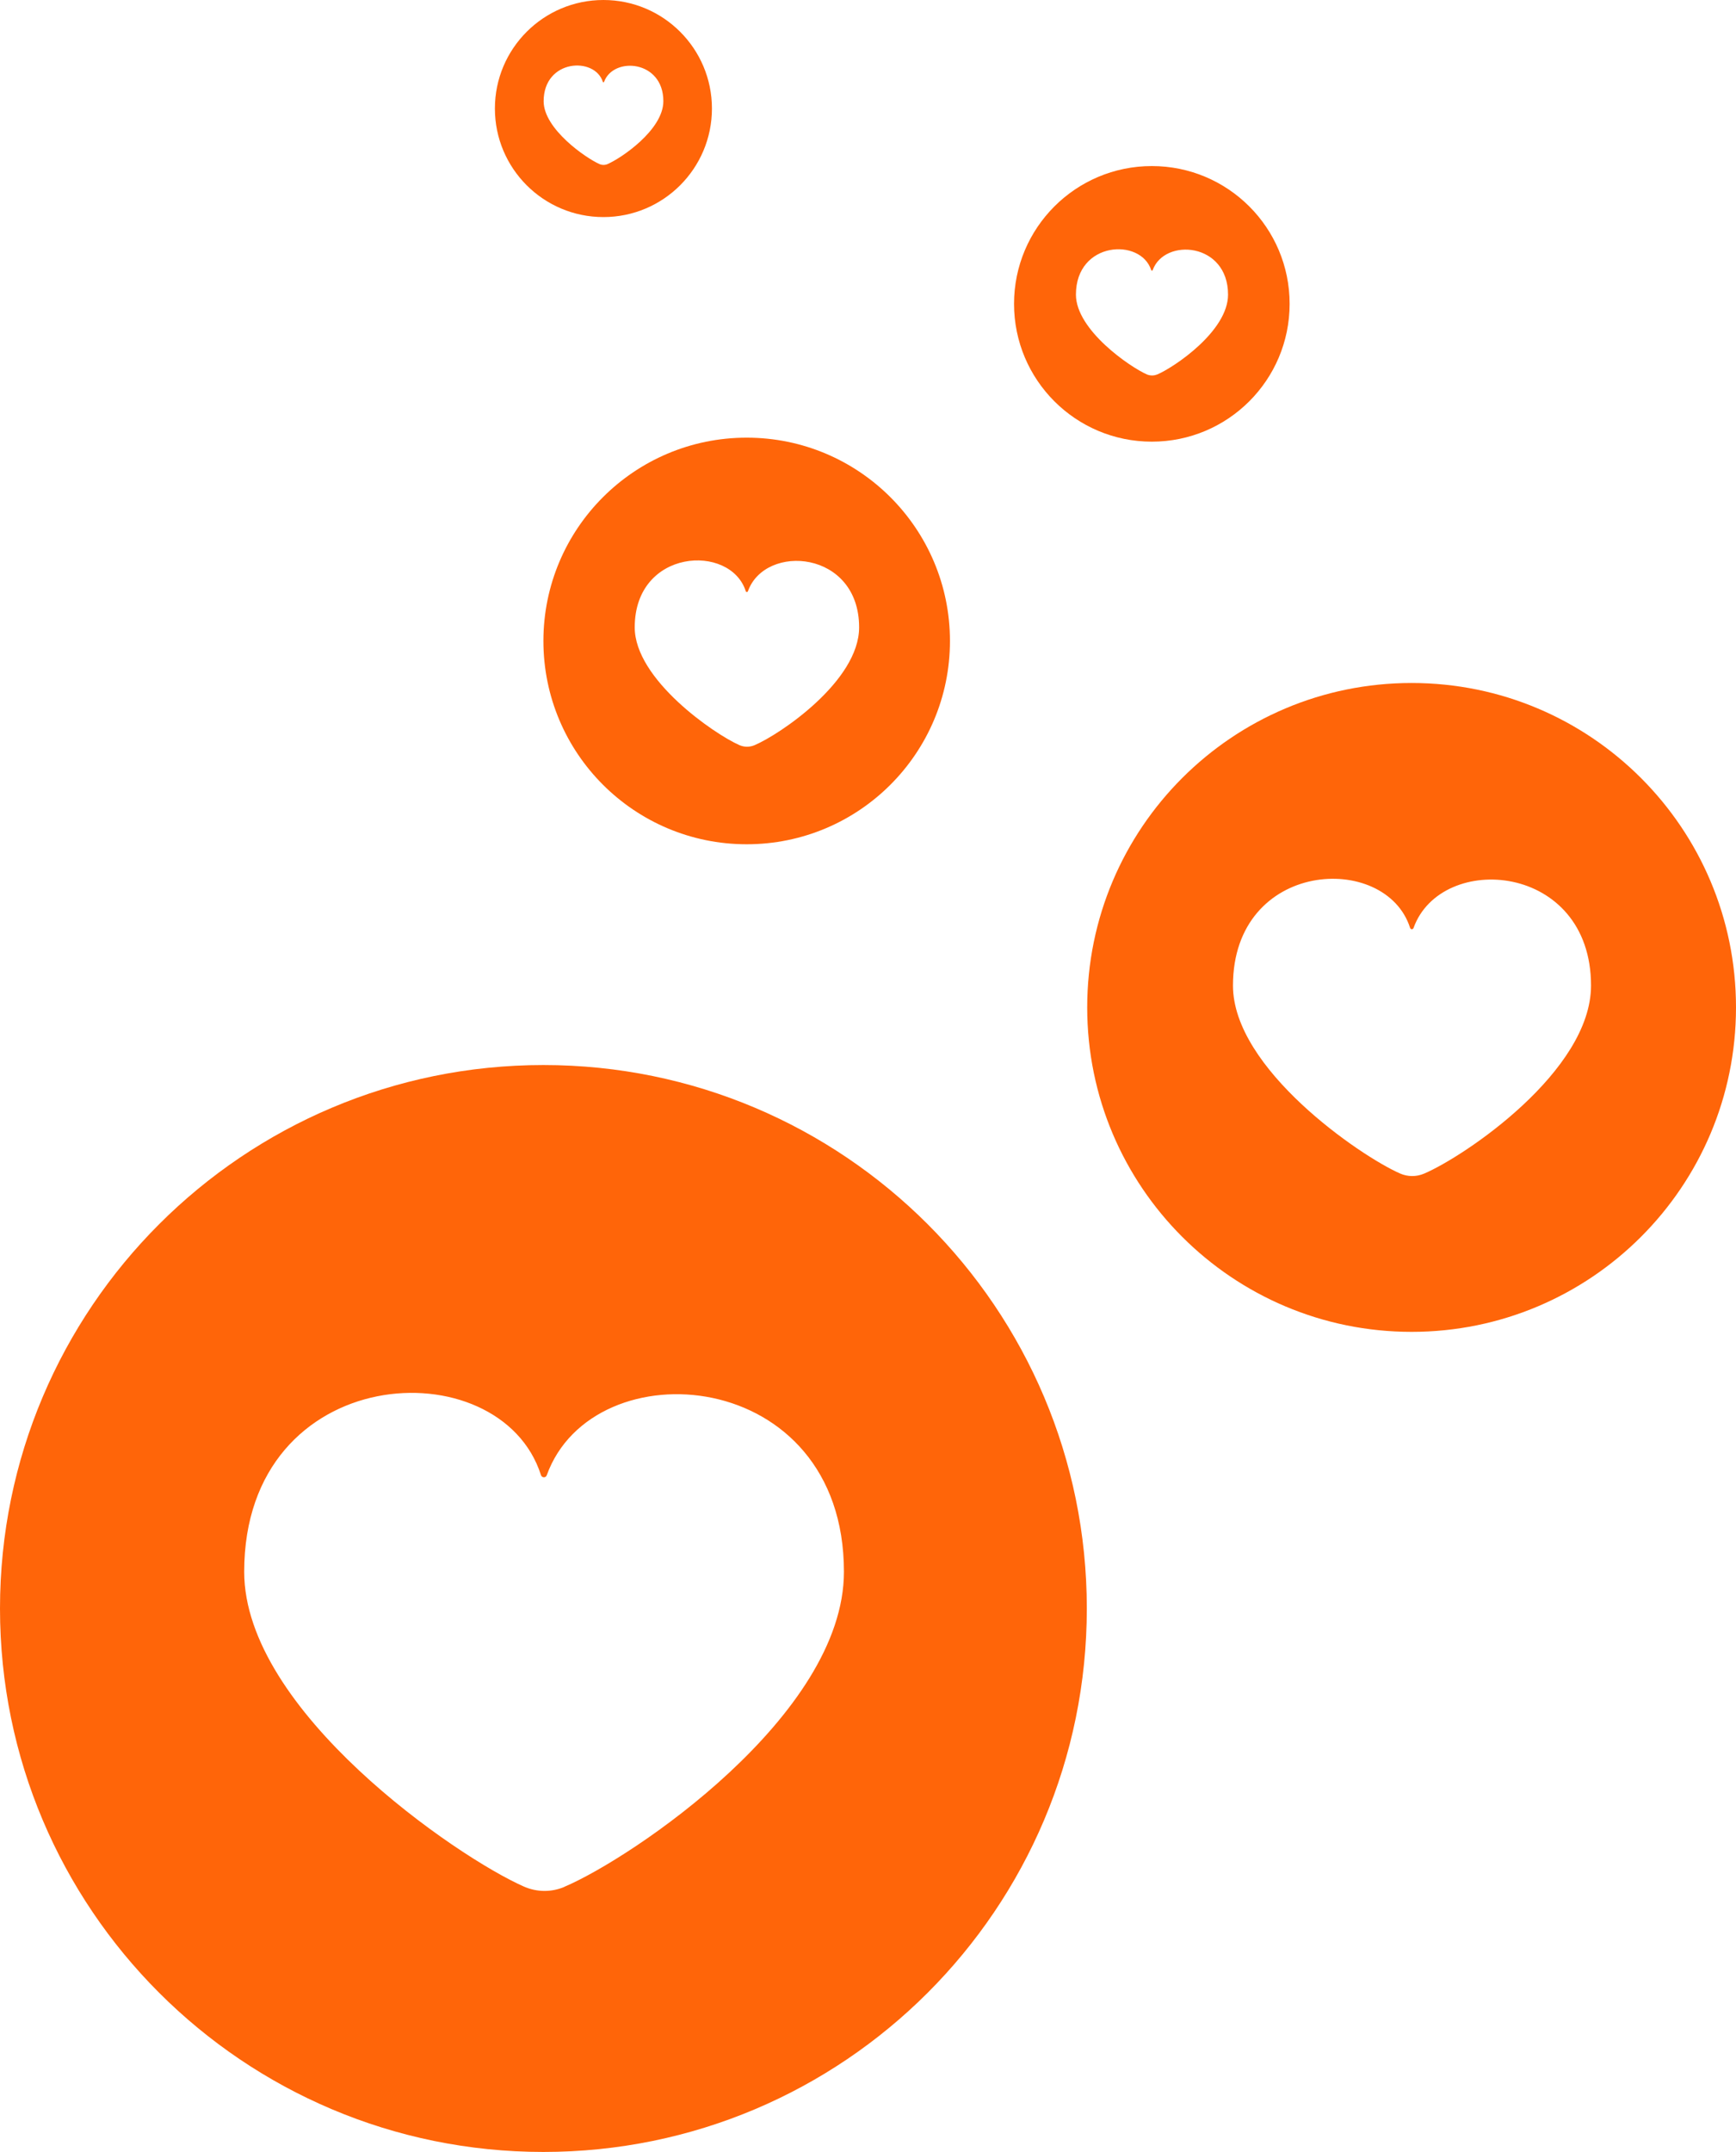 <svg width="138" height="171" viewBox="0 0 138 171" fill="none" xmlns="http://www.w3.org/2000/svg">
<g clip-path="url(#clip0_443_407)">
<g style="mix-blend-mode:multiply">
<path d="M112.212 54.274C97.969 54.274 86.425 65.816 86.425 80.056C86.425 94.296 97.969 105.837 112.212 105.837C126.456 105.837 138 94.296 138 80.056C138 65.816 126.456 54.274 112.212 54.274ZM113.201 93.264C112.586 93.525 111.901 93.519 111.292 93.251C108.107 91.852 98.013 84.918 98.013 78.321C98.013 68.315 110.154 67.65 112.094 73.738C112.138 73.875 112.324 73.875 112.368 73.738C114.564 67.638 126.475 68.539 126.475 78.314C126.475 85.13 116.398 91.908 113.201 93.264Z" fill="#FF6509"/>
<path d="M43.197 84.633C19.337 84.633 0 103.966 0 127.819C0 151.673 19.337 171.006 43.197 171.006C67.056 171.006 86.394 151.673 86.394 127.819C86.394 103.966 67.056 84.633 43.197 84.633ZM44.858 149.945C43.831 150.38 42.674 150.367 41.654 149.92C36.318 147.575 19.412 135.966 19.412 124.903C19.412 108.144 39.757 107.031 43.004 117.223C43.079 117.447 43.39 117.453 43.464 117.229C47.147 107.013 67.087 108.517 67.087 124.903C67.087 136.32 50.207 147.675 44.858 149.938V149.945Z" fill="#FF6509"/>
<path d="M59.356 34.779C50.431 34.779 43.197 42.012 43.197 50.935C43.197 59.858 50.431 67.09 59.356 67.09C68.282 67.09 75.515 59.858 75.515 50.935C75.515 42.012 68.282 34.779 59.356 34.779ZM59.978 59.218C59.592 59.38 59.163 59.38 58.778 59.212C56.781 58.335 50.456 53.988 50.456 49.853C50.456 43.585 58.069 43.168 59.282 46.98C59.306 47.067 59.425 47.067 59.456 46.98C60.83 43.156 68.294 43.722 68.294 49.853C68.294 54.125 61.981 58.372 59.978 59.218Z" fill="#FF6509"/>
<path d="M47.968 0C43.203 0 39.341 3.862 39.341 8.625C39.341 13.388 43.203 17.25 47.968 17.25C52.732 17.25 56.594 13.388 56.594 8.625C56.594 3.862 52.732 0 47.968 0ZM48.297 13.04C48.092 13.127 47.862 13.127 47.657 13.04C46.593 12.574 43.216 10.254 43.216 8.047C43.216 4.701 47.277 4.477 47.924 6.511C47.937 6.554 47.999 6.554 48.017 6.511C48.751 4.471 52.732 4.77 52.732 8.04C52.732 10.323 49.361 12.586 48.291 13.04H48.297Z" fill="#FF6509"/>
<path d="M91.562 13.196C85.517 13.196 80.609 18.096 80.609 24.146C80.609 30.197 85.511 35.097 91.562 35.097C97.615 35.097 102.516 30.197 102.516 24.146C102.516 18.096 97.615 13.196 91.562 13.196ZM91.986 29.755C91.724 29.867 91.432 29.861 91.171 29.755C89.815 29.158 85.529 26.217 85.529 23.412C85.529 19.165 90.686 18.879 91.513 21.466C91.531 21.522 91.612 21.522 91.631 21.466C92.564 18.879 97.621 19.259 97.621 23.412C97.621 26.31 93.341 29.183 91.986 29.761V29.755Z" fill="#FF6509"/>
</g>
</g>
<defs>
<clipPath id="clip0_443_407">
<rect width="138" height="171" fill="white"/>
</clipPath>
</defs>
</svg>
